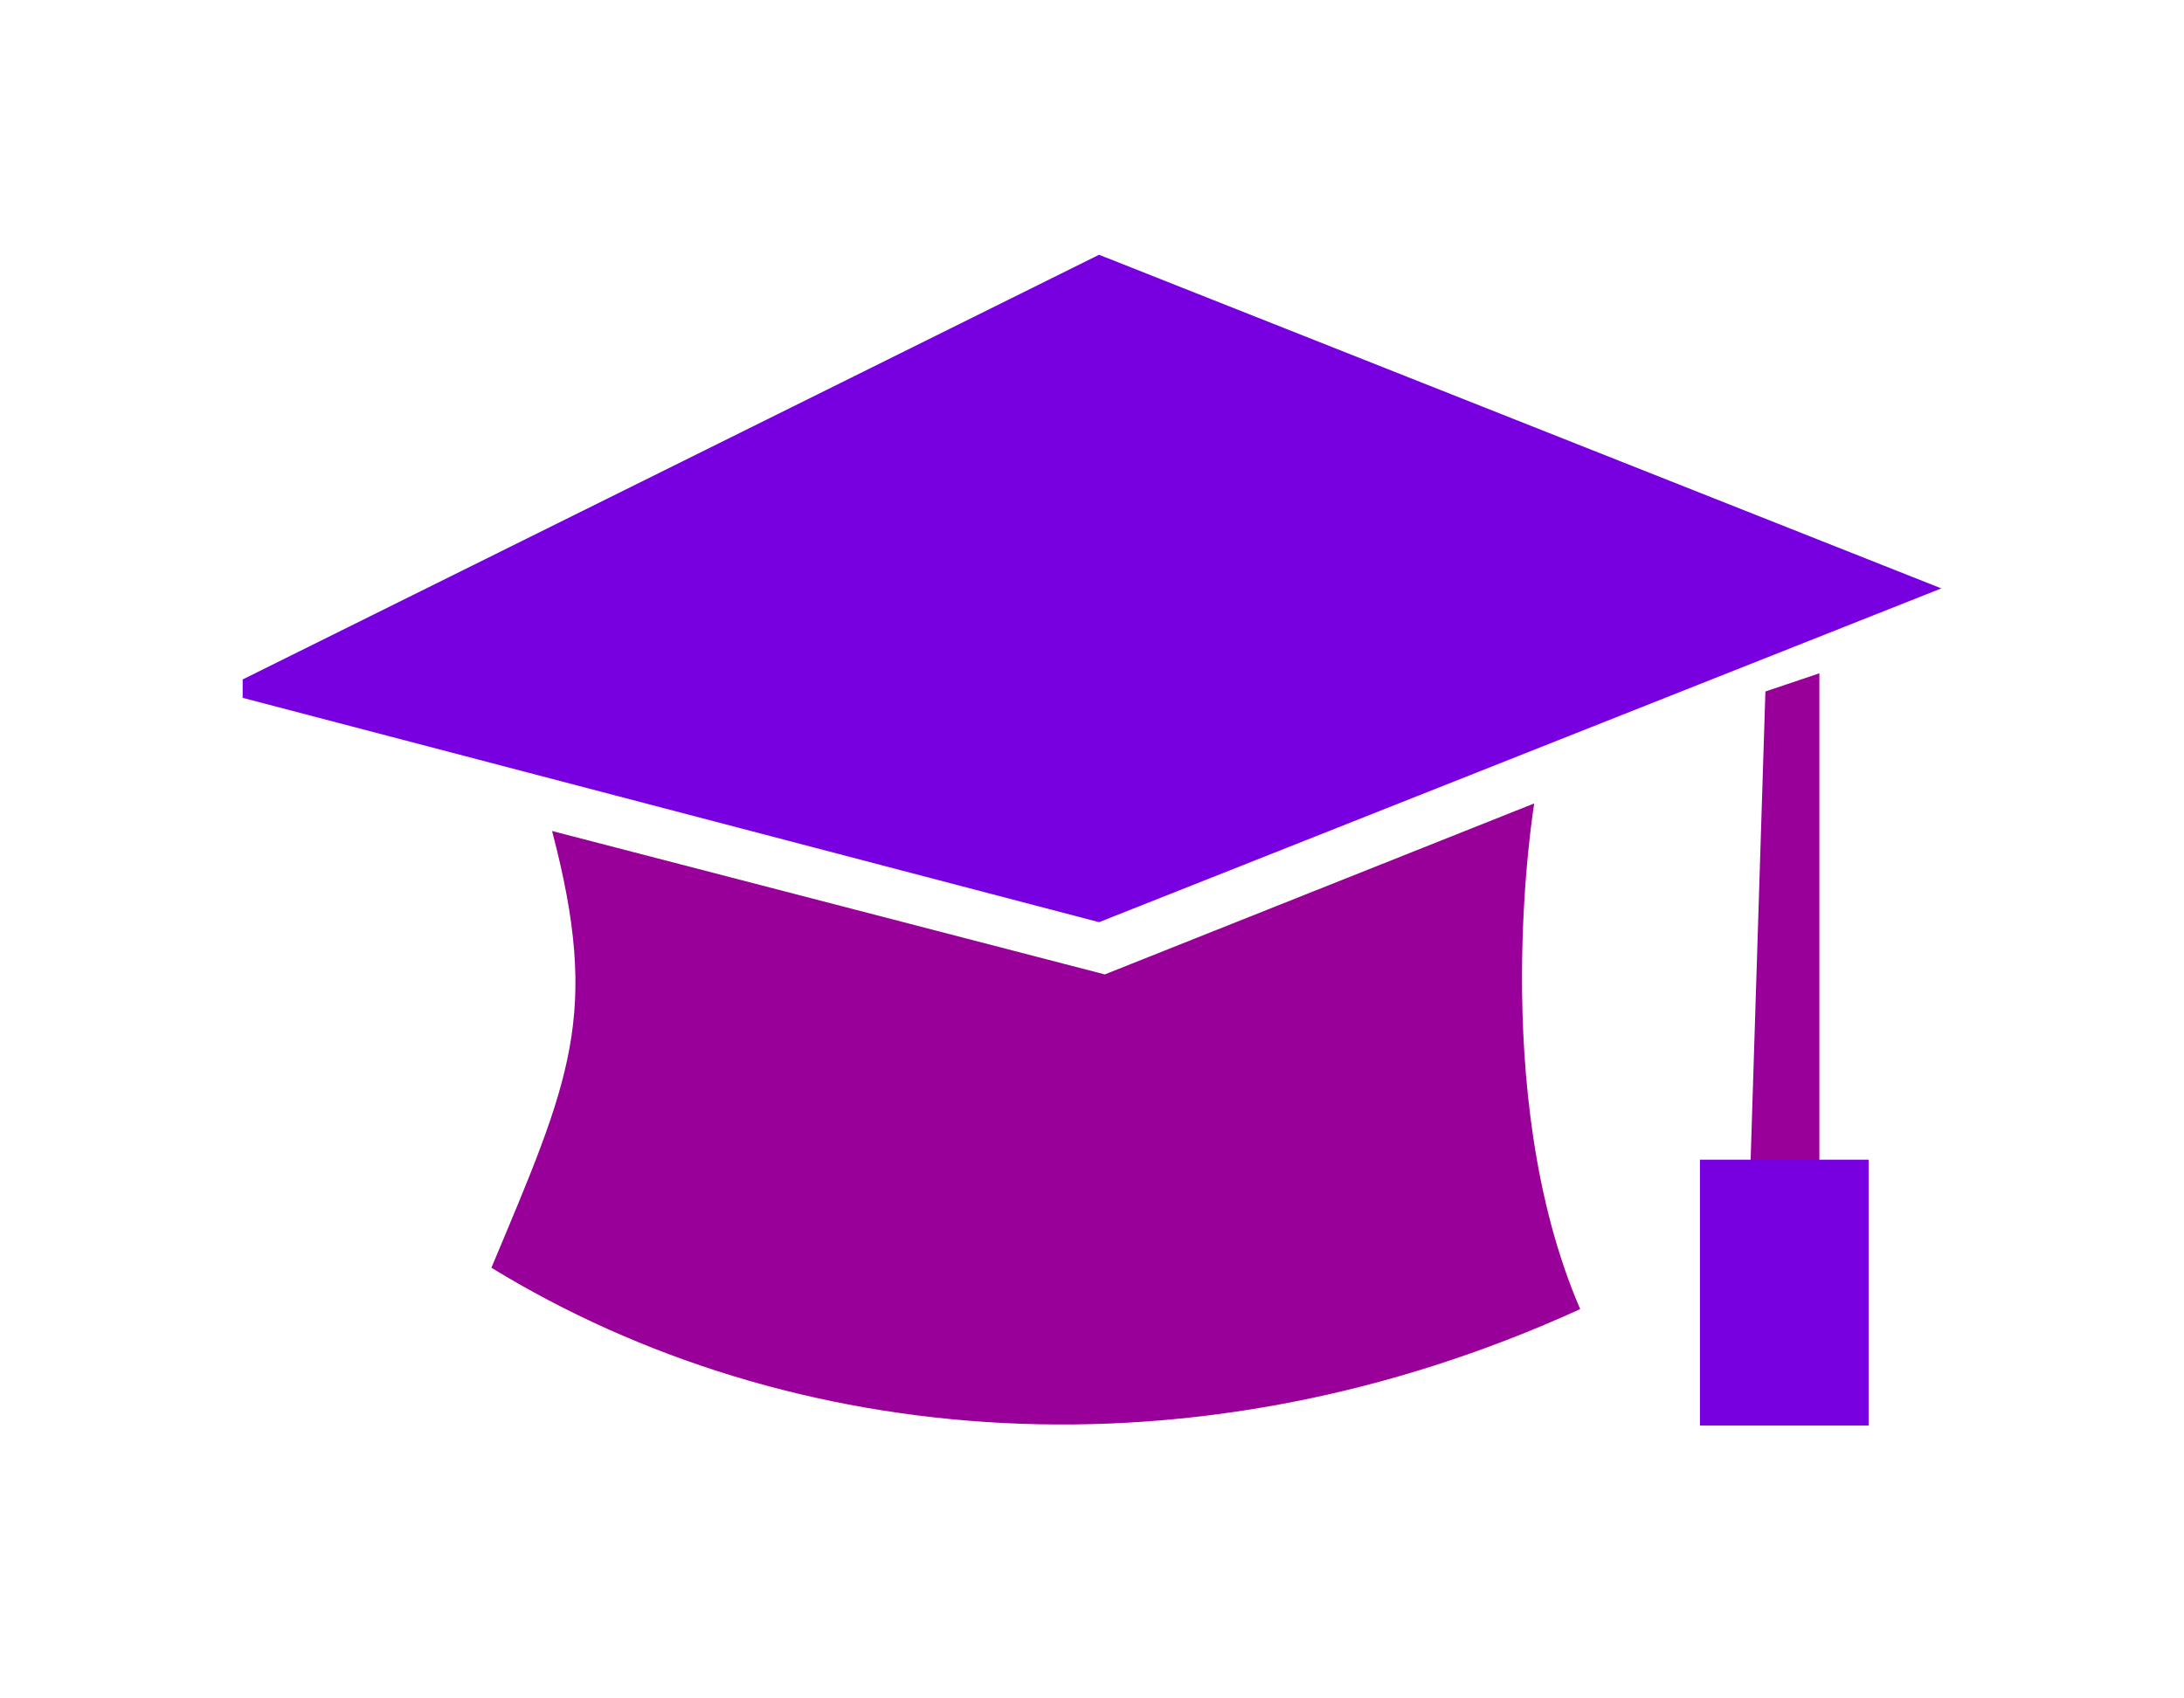 <svg xmlns="http://www.w3.org/2000/svg" width="180" height="140" viewBox="0 0 180 140" fill="none"><g clip-path="url(#clip0_2025_145)"><path d="M91.054 80.322L45.5 68.5C49.501 83.703 46.999 89.002 40.5 104.502C65.121 119.566 98.415 122.425 130.235 107.91C122.5 90.002 126.447 66.227 126.447 66.227L91.054 80.322Z" fill="#990099"></path><path d="M149.949 55.5L145.5 57L144.17 99.171H149.949L149.949 55.5Z" fill="#990099"></path><path d="M154.007 95.594H140.104V117.511H154.007V95.594Z" fill="#7800E0"></path><path d="M18 57L90.581 76.015L160 48.502L90.581 21L18 57Z" fill="#7800E0"></path></g><defs><clipPath id="clip0_2025_145"><rect width="140" height="98" fill="white" transform="translate(20 21)"></rect></clipPath></defs></svg>